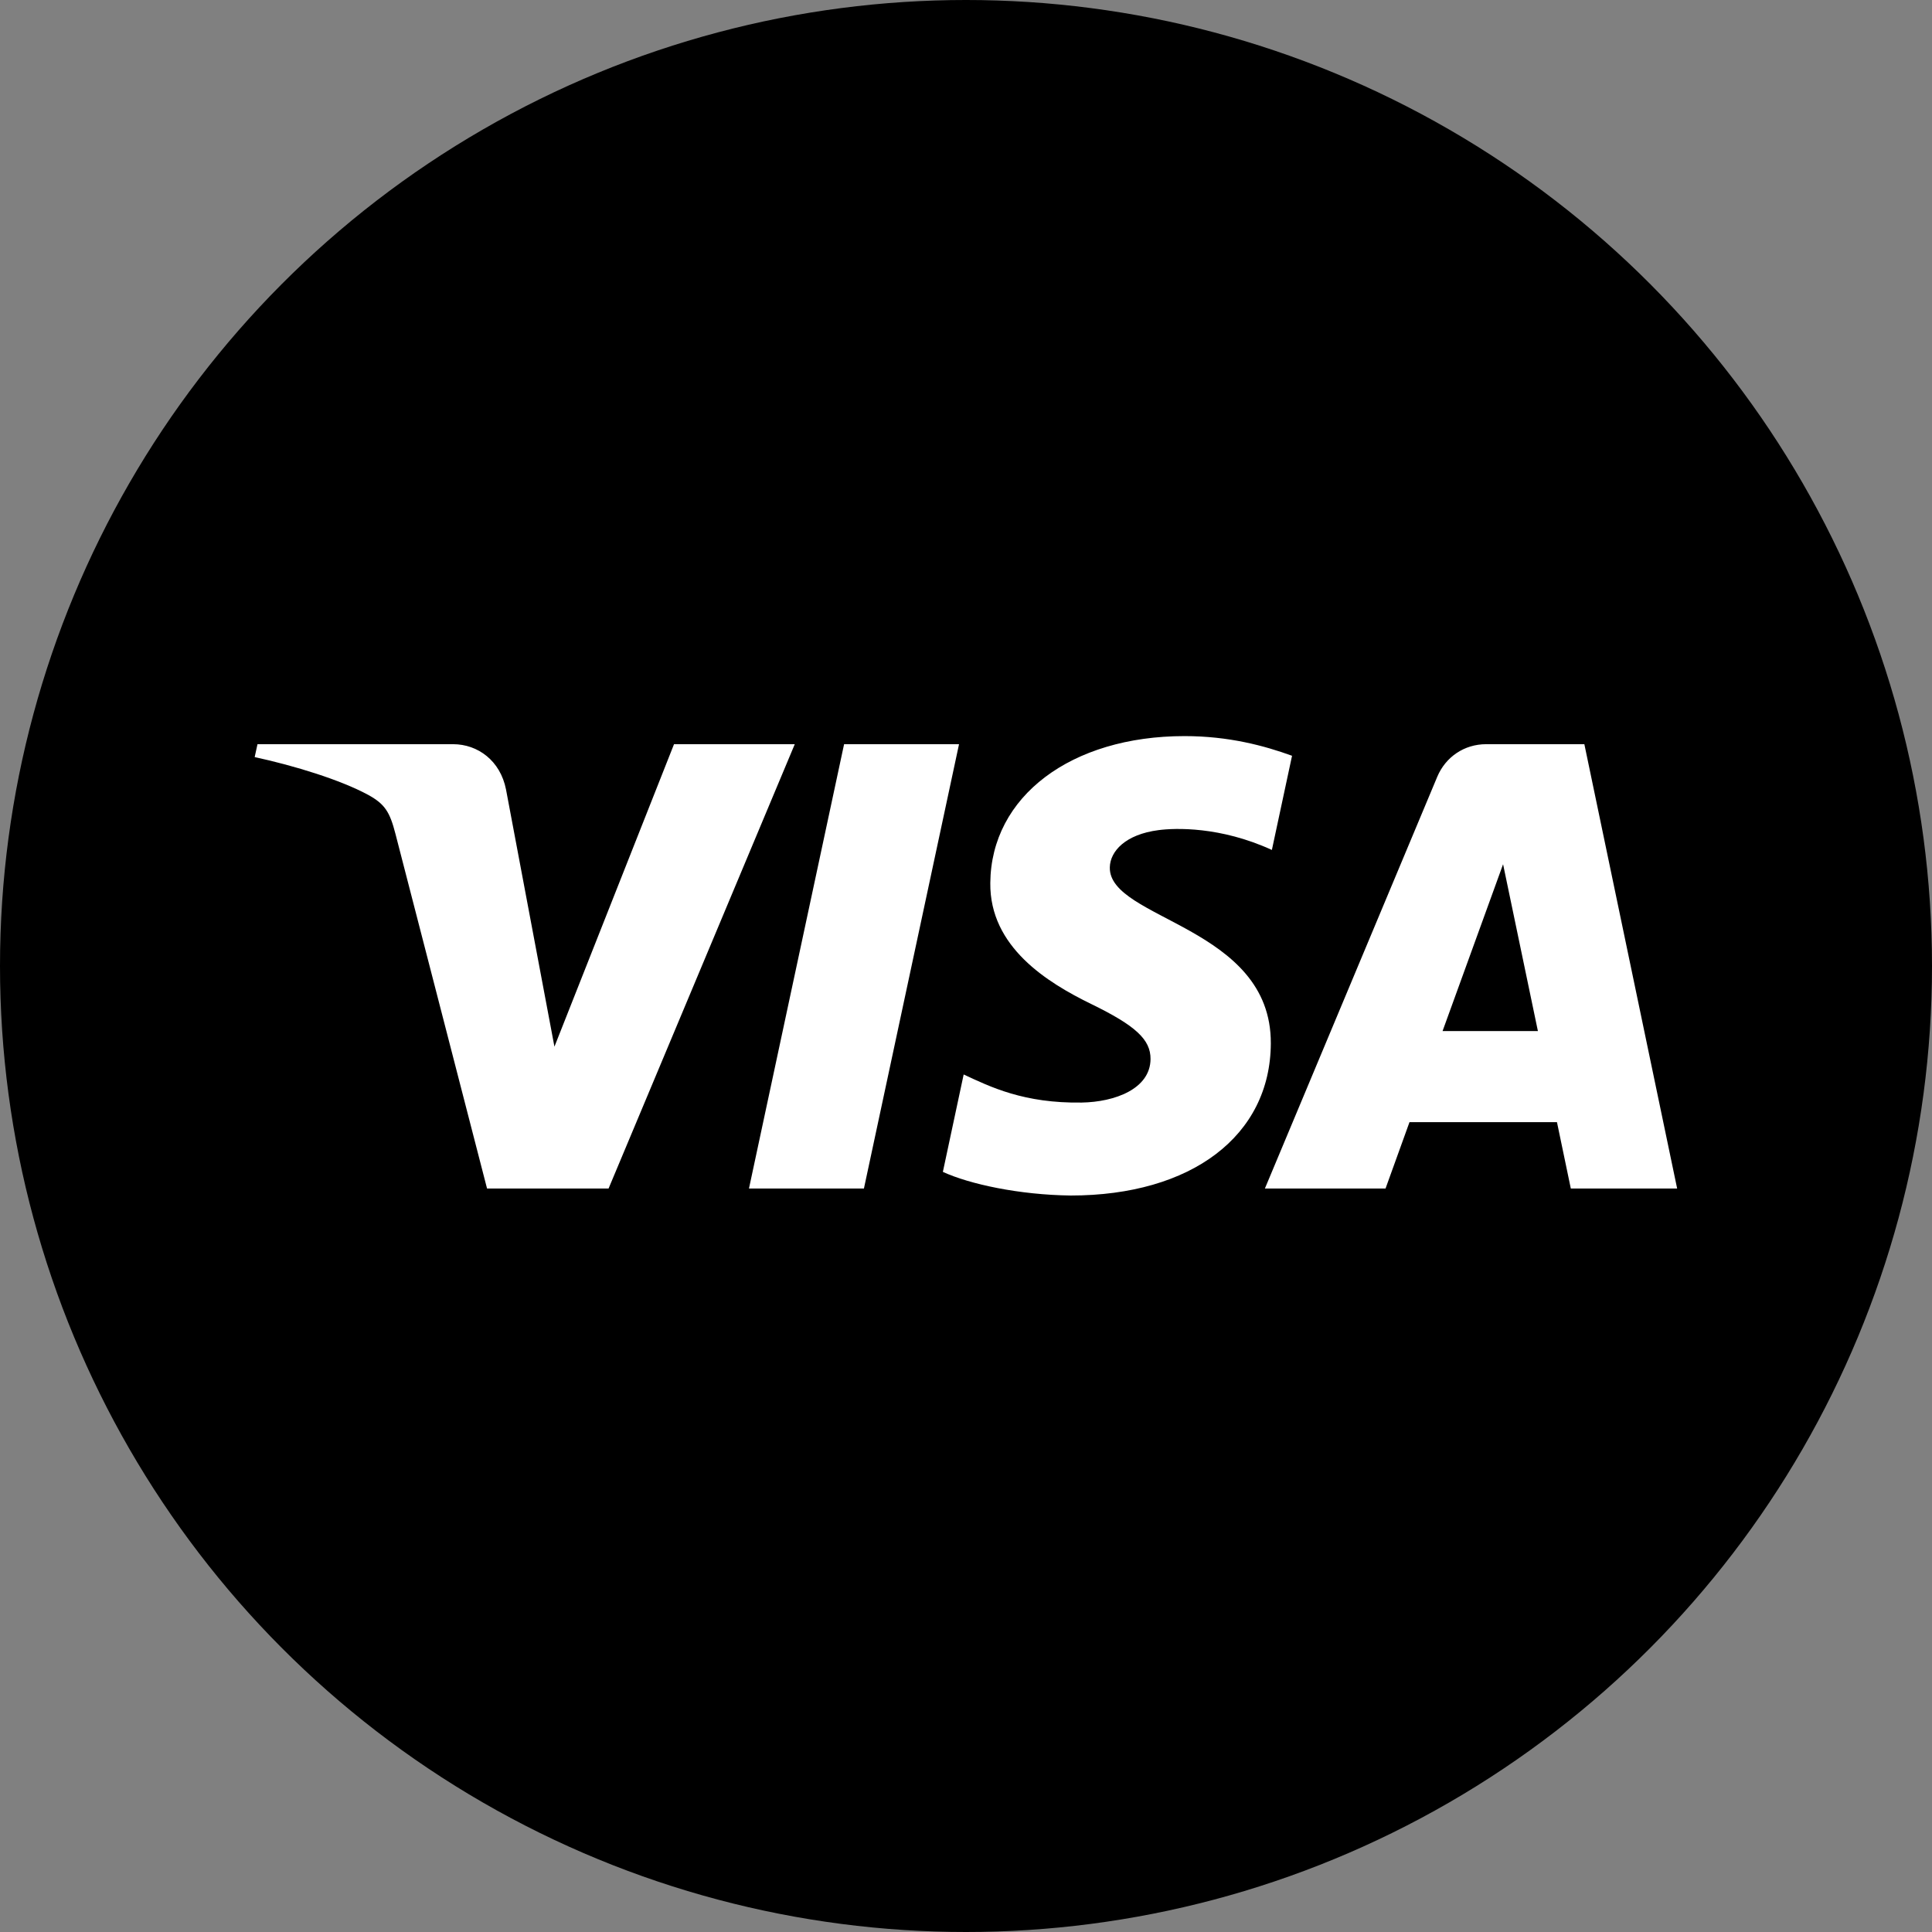 <svg id="Capa_1" enable-background="new 0 0 512 512" height="512" viewBox="0 0 512 512" width="512" xmlns="http://www.w3.org/2000/svg"><rect x="0" y="0" width="512" height="512" fill="#808080" stroke="none"/><g><circle cx="256" cy="256" r="256"/><path d="m210.624 197.216-49.345 117.748h-32.208l-24.266-93.96c-1.494-5.795-2.771-7.903-7.25-10.363-7.337-3.967-19.407-7.689-30.063-10.006l.746-3.418h51.817c6.609 0 12.55 4.408 14.044 12.007l12.831 68.15 31.692-80.157h32.002zm126.156 79.286c.143-31.06-42.978-32.75-42.667-46.646.084-4.241 4.104-8.73 12.908-9.863 4.372-.581 16.403-1.008 30.04 5.252l5.345-24.958c-7.337-2.663-16.768-5.213-28.489-5.213-30.105 0-51.298 16.013-51.477 38.924-.197 16.943 15.121 26.398 26.675 32.041 11.864 5.774 15.831 9.46 15.789 14.638-.078 7.903-9.466 11.357-18.223 11.512-15.318.239-24.203-4.139-31.298-7.444l-5.514 25.816c7.107 3.263 20.265 6.096 33.883 6.263 31.995.001 52.926-15.842 53.028-40.322zm79.5 38.462h28.179l-24.588-117.748h-26.013c-5.846 0-10.773 3.409-12.968 8.631l-45.679 109.116h31.972l6.347-17.585h39.082zm-33.988-41.719 16.04-44.212 9.228 44.212zm-128.139-76.029-25.202 117.748h-30.466l25.208-117.748z" fill="#fff"/></g></svg>